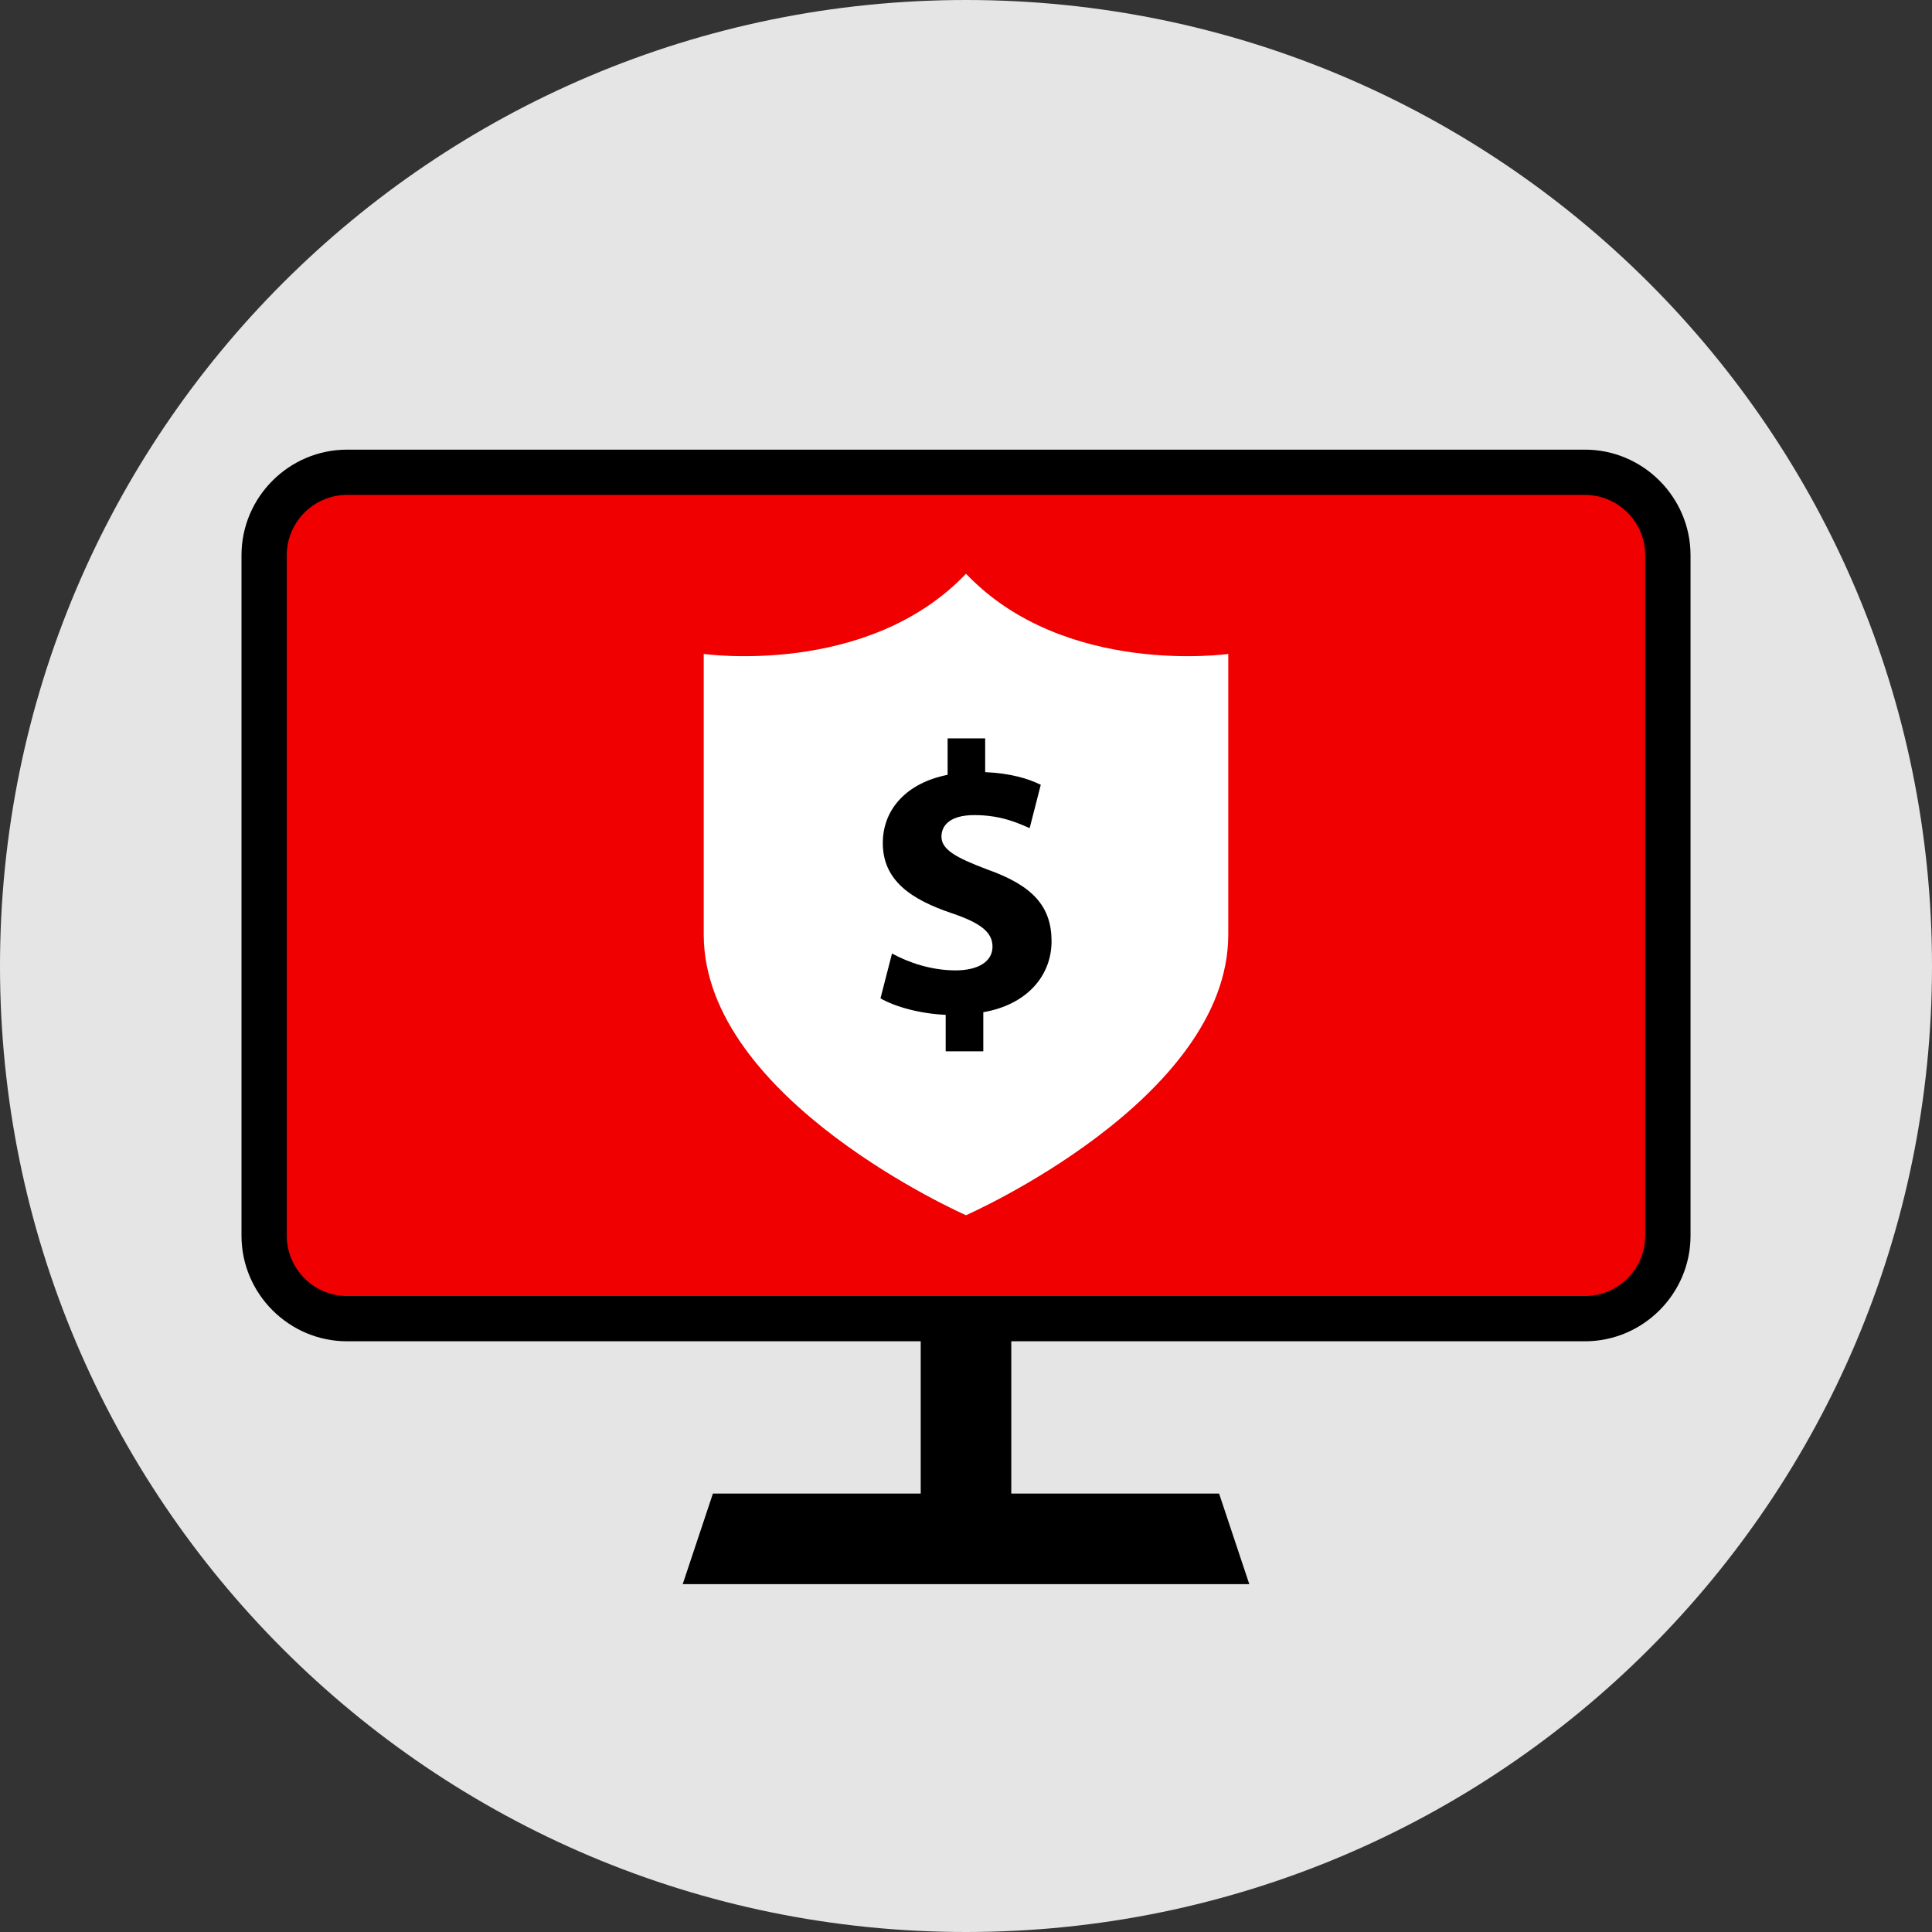 <?xml version="1.0" encoding="iso-8859-1"?>
<!-- Uploaded to: SVG Repo, www.svgrepo.com, Generator: SVG Repo Mixer Tools -->
<svg version="1.1" id="Layer_1" xmlns="http://www.w3.org/2000/svg" xmlns:xlink="http://www.w3.org/1999/xlink" 
	 viewBox="0 0 512 512" xml:space="preserve">
<rect x="0" y="0" width="512" height="512" fill="#333333" stroke="none"/>
<path style="fill:#E5E5E5;" d="M256,0C114.616,0,0,114.616,0,256s114.616,256,256,256s256-114.616,256-256S397.384,0,256,0z"/>
<rect x="244" y="346.72" width="24" height="58.152"/>
<polygon points="180.928,419.808 188.928,395.808 323.072,395.808 331.072,419.808 "/>
<path style="fill:#F00000;" d="M91.976,349.448c-12.12,0-21.976-9.856-21.976-21.976V147.136c0-12.12,9.856-21.976,21.976-21.976
	h328.056c12.12,0,21.976,9.856,21.976,21.976v180.336c0,12.12-9.856,21.976-21.976,21.976H91.976z"/>
<path d="M420.024,131.16c8.808,0,15.976,7.168,15.976,15.976V327.48c0,8.808-7.168,15.976-15.976,15.976H91.976
	c-8.808,0-15.976-7.168-15.976-15.976V147.136c0-8.808,7.168-15.976,15.976-15.976H420.024 M420.024,119.16H91.976
	C76.592,119.16,64,131.752,64,147.136V327.48c0,15.384,12.592,27.976,27.976,27.976h328.056c15.384,0,27.976-12.592,27.976-27.976
	V147.136C448,131.752,435.408,119.16,420.024,119.16L420.024,119.16z"/>
<path style="fill:#FFFFFF;" d="M256,152.048c-26.12,27.448-69.504,21.248-69.504,21.248s0,30.544,0,74.376S256,322.048,256,322.048
	s69.504-30.544,69.504-74.376s0-74.376,0-74.376S282.12,179.496,256,152.048z"/>
<path d="M250.616,278.592v-9.648c-6.808-0.304-13.416-2.136-17.28-4.368l3.056-11.888c4.272,2.336,10.264,4.472,16.872,4.472
	c5.792,0,9.76-2.232,9.76-6.296c0-3.864-3.256-6.304-10.776-8.848c-10.872-3.656-18.296-8.736-18.296-18.592
	c0-8.944,6.304-15.952,17.176-18.088v-9.656h9.952v8.944c6.808,0.304,11.384,1.72,14.736,3.352l-2.944,11.488
	c-2.64-1.12-7.312-3.456-14.64-3.456c-6.6,0-8.736,2.848-8.736,5.696c0,3.352,3.56,5.488,12.2,8.736
	c12.088,4.272,16.976,9.856,16.976,19.008c0,9.048-6.408,16.768-18.088,18.8v10.36h-9.968L250.616,278.592L250.616,278.592z"/>
</svg>